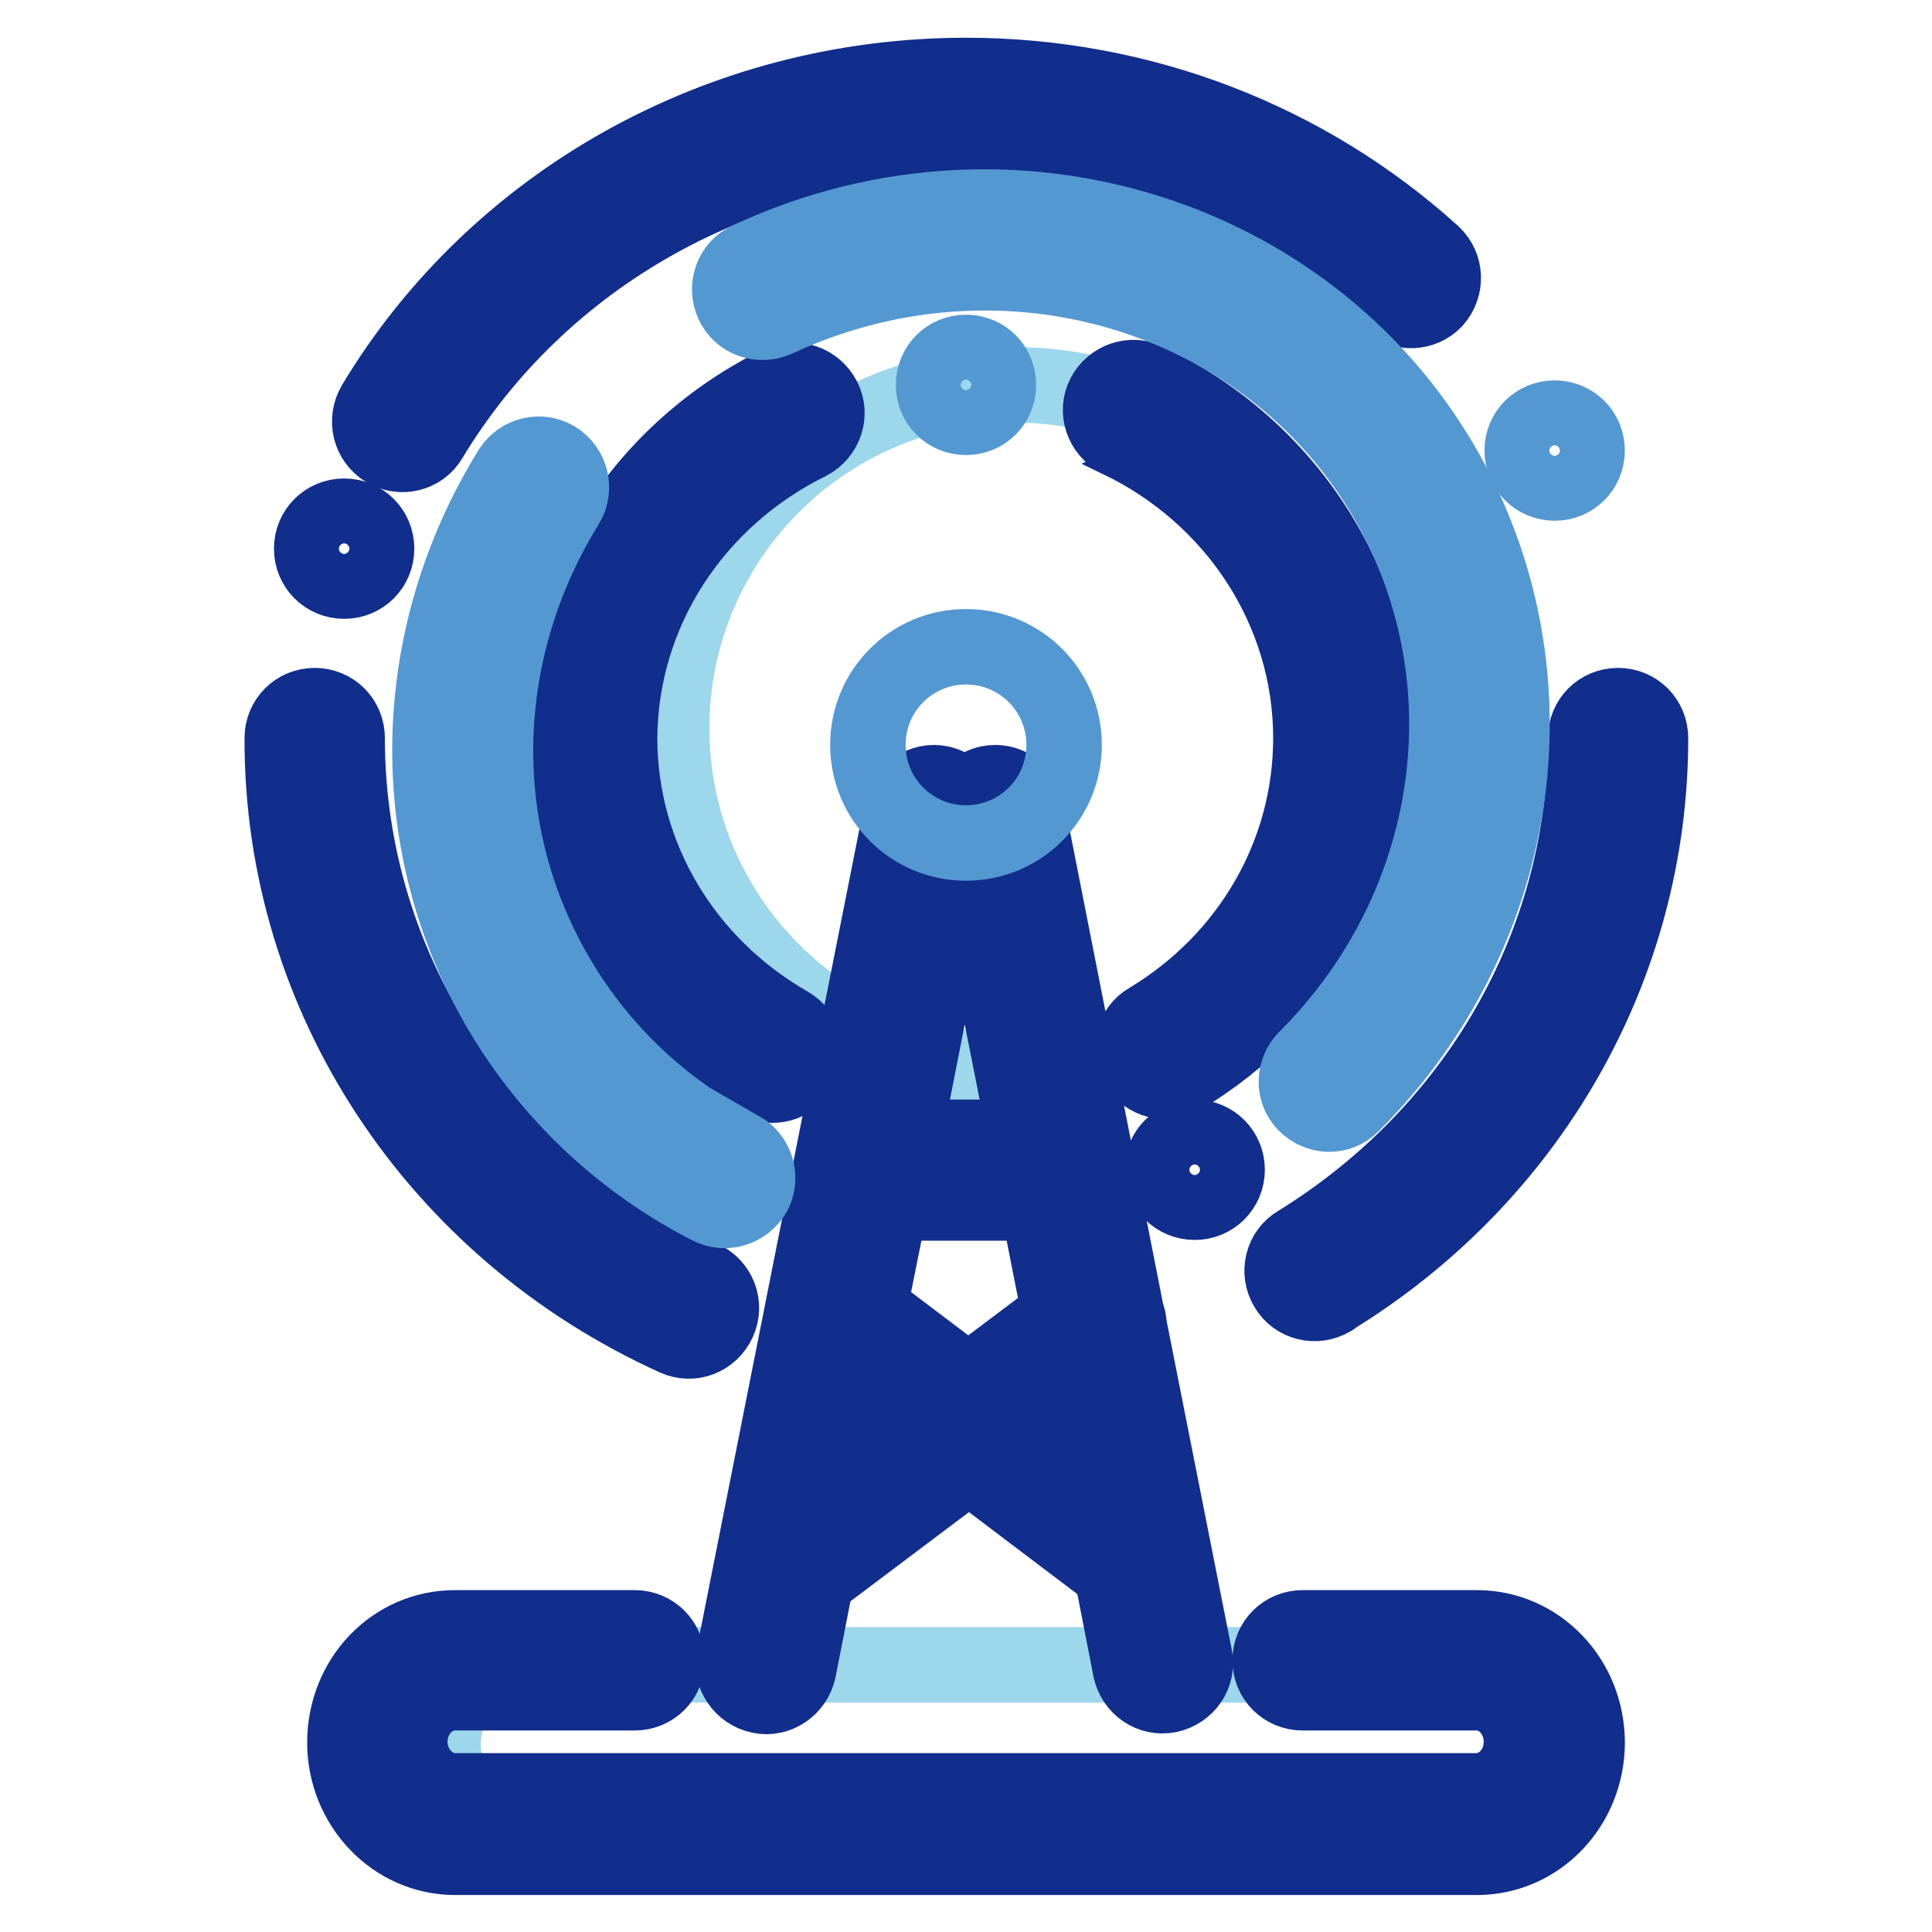 <?xml version="1.0" encoding="utf-8"?>
<!-- Svg Vector Icons : http://www.onlinewebfonts.com/icon -->
<!DOCTYPE svg PUBLIC "-//W3C//DTD SVG 1.1//EN" "http://www.w3.org/Graphics/SVG/1.1/DTD/svg11.dtd">
<svg version="1.1" xmlns="http://www.w3.org/2000/svg" xmlns:xlink="http://www.w3.org/1999/xlink" x="0px" y="0px" viewBox="0 0 256 256" enable-background="new 0 0 256 256" xml:space="preserve">
<g> <path stroke-width="10" fill-opacity="0" stroke="#9cd7eb"  d="M89,96.5c0,25.1,20.4,45.5,45.5,45.5c25.1,0,45.5-20.4,45.5-45.5c0-25.1-20.4-45.5-45.5-45.5 C109.4,51,89,71.4,89,96.5z"/> <path stroke-width="10" fill-opacity="0" stroke="#9cd7eb"  d="M200.3,220.6h-22.4l-86.1,0H68.7c-5.6,0-10,4.7-10,10.5c0,5.8,4.5,10.5,10,10.5h131.6c5.5,0,10-4.7,10-10.5 C210.3,225.3,205.9,220.6,200.3,220.6L200.3,220.6z"/> <path stroke-width="10" fill-opacity="0" stroke="#112e8c"  d="M100.7,224.7c2.3,0.5,4.6-1.1,5.1-3.4l2.4-12.2c0.3-0.1,0.5-0.2,0.8-0.4l19.4-14.6l18.9,14.3l2.5,12.8 c0.5,2.3,2.7,3.9,5.1,3.4c2.3-0.5,3.9-2.7,3.4-5.1c0,0,0,0,0,0l-8.7-43.9c0-0.5-0.1-1-0.3-1.4l-13.2-67c-0.5-2.3-2.7-3.9-5.1-3.4 c-1.5,0.3-2.8,1.5-3.2,3c-0.4-1.5-1.7-2.7-3.2-3c-2.3-0.5-4.6,1.1-5.1,3.4L97.2,219.6C96.8,221.9,98.3,224.2,100.7,224.7z  M140.4,174.1l-12.1,9.1l-13.1-9.9l2.8-13.9h19.5L140.4,174.1z M110.6,196.6l2.7-13.8l7.8,5.9L110.6,196.6L110.6,196.6z  M135.5,188.7l6.8-5.1l2.4,12.1L135.5,188.7z M127.8,109.9l8.1,40.8h-16.1L127.8,109.9L127.8,109.9z M107.2,58.6 c2.1-1.1,3-3.7,1.9-5.8c-1.1-2.1-3.6-3-5.8-2c-18.1,8.9-29.8,27-29.8,47c0,18.9,10.3,36,26.7,45.4c2.1,1.2,4.7,0.5,5.9-1.6 c1.2-2.1,0.5-4.7-1.6-5.9l0,0c-13.8-7.9-22.4-22.2-22.4-37.9C82.2,81.1,92,66.1,107.2,58.6z M182.4,97.8 c0-20.3-11.9-38.5-30.3-47.3c-2.1-1.1-4.7-0.2-5.8,1.9c-1.1,2.1-0.2,4.7,1.9,5.8c0,0,0.1,0,0.1,0.1c15.4,7.4,25.4,22.6,25.4,39.5 c0,15.4-8.2,29.4-21.5,37.4c-2.1,1.2-2.7,3.9-1.5,6c1.2,2,3.9,2.7,5.9,1.5C172.6,133.1,182.4,116.3,182.4,97.8z M89.5,177.3 c2.2,1,4.7,0,5.7-2.2c1-2.2,0-4.7-2.1-5.7c-28.6-13-47.1-40.7-47.1-71.6c0-2.4-1.9-4.3-4.3-4.3s-4.3,1.9-4.3,4.3 C37.3,132.2,57.9,163,89.5,177.3z M172,164.7c-2.1,1.2-2.7,3.9-1.5,5.9c1.2,2.1,3.9,2.7,5.9,1.5c0,0,0.1,0,0.1-0.1 c26.1-16,42.2-43.8,42.2-74.2c0-2.4-1.9-4.3-4.3-4.3s-4.3,1.9-4.3,4.3C210.1,125.2,195.5,150.2,172,164.7L172,164.7z"/> <path stroke-width="10" fill-opacity="0" stroke="#112e8c"  d="M51.1,59.6c2,1.2,4.7,0.6,5.9-1.5c0,0,0,0,0,0c14.6-24.2,41.4-39.4,71-39.4c21.1,0,40.9,7.7,56,21.3 c1.8,1.6,4.5,1.5,6.1-0.2c1.6-1.8,1.5-4.5-0.2-6.1c0,0-0.1-0.1-0.1-0.1C173.1,18.5,151.2,10,128,10c-32.6,0-62.3,16.8-78.4,43.6 C48.4,55.7,49,58.3,51.1,59.6C51.1,59.6,51.1,59.6,51.1,59.6z"/> <path stroke-width="10" fill-opacity="0" stroke="#112e8c"  d="M41.3,72.7c0,2.4,1.9,4.3,4.3,4.3s4.3-1.9,4.3-4.3c0-2.4-1.9-4.3-4.3-4.3S41.3,70.3,41.3,72.7z"/> <path stroke-width="10" fill-opacity="0" stroke="#112e8c"  d="M154,155c0,2.4,1.9,4.3,4.3,4.3c2.4,0,4.3-1.9,4.3-4.3c0-2.4-1.9-4.3-4.3-4.3 C155.9,150.7,154,152.6,154,155z"/> <path stroke-width="10" fill-opacity="0" stroke="#112e8c"  d="M195.7,215.7h-23.1c-2.4,0-4.3,1.9-4.3,4.3c0,2.4,1.9,4.3,4.3,4.3h23.1c3.2,0,5.9,2.9,5.9,6.5 c0,3.6-2.7,6.5-6,6.5H60.3c-3.2,0-6-2.9-6-6.5c0-3.6,2.7-6.5,6-6.5h23.8c2.4,0,4.3-1.9,4.3-4.3c0-2.4-1.9-4.3-4.3-4.3H60.3 c-8.2,0-14.6,6.8-14.6,15.2c0,8.3,6.5,15.2,14.6,15.2h135.4c8.1,0,14.6-6.8,14.6-15.2C210.3,222.5,203.8,215.7,195.7,215.7z"/> <path stroke-width="10" fill-opacity="0" stroke="#5498d2"  d="M99.2,34.4c-2.2,1-3.1,3.6-2.1,5.8s3.6,3.1,5.8,2.1c31.8-14.8,69.1-2,83.3,28.6 c10.8,23.3,5.4,50.8-13.1,69.3c-1.7,1.7-1.8,4.4-0.1,6.1c1.7,1.7,4.4,1.8,6.1,0.1c0,0,0.1-0.1,0.1-0.1c21-21,27.2-52.4,14.8-79.1 C177.7,32.2,135.2,17.6,99.2,34.4z M98,152.3c-11.8-6-21.2-15.8-26.8-27.8c-8.7-18.6-7-40.1,3.9-57.7c1.2-2,0.6-4.7-1.5-6 c-2-1.2-4.6-0.6-5.9,1.4c-12.4,20-14.3,44.6-4.4,65.9c6.4,13.7,17.2,24.9,30.7,31.8c2.1,1.1,4.7,0.3,5.9-1.8 c1.1-2.1,0.3-4.7-1.8-5.9C98.1,152.3,98.1,152.3,98,152.3L98,152.3z"/> <path stroke-width="10" fill-opacity="0" stroke="#5498d2"  d="M115,98.7c0,7.2,5.8,13,13,13c7.2,0,13-5.8,13-13s-5.8-13-13-13C120.8,85.7,115,91.5,115,98.7z"/> <path stroke-width="10" fill-opacity="0" stroke="#5498d2"  d="M123.7,51c0,2.4,1.9,4.3,4.3,4.3c2.4,0,4.3-1.9,4.3-4.3s-1.9-4.3-4.3-4.3C125.6,46.7,123.7,48.6,123.7,51z" /> <path stroke-width="10" fill-opacity="0" stroke="#5498d2"  d="M201.7,59.7c0,2.4,1.9,4.3,4.3,4.3s4.3-1.9,4.3-4.3s-1.9-4.3-4.3-4.3S201.7,57.3,201.7,59.7z"/></g>
</svg>